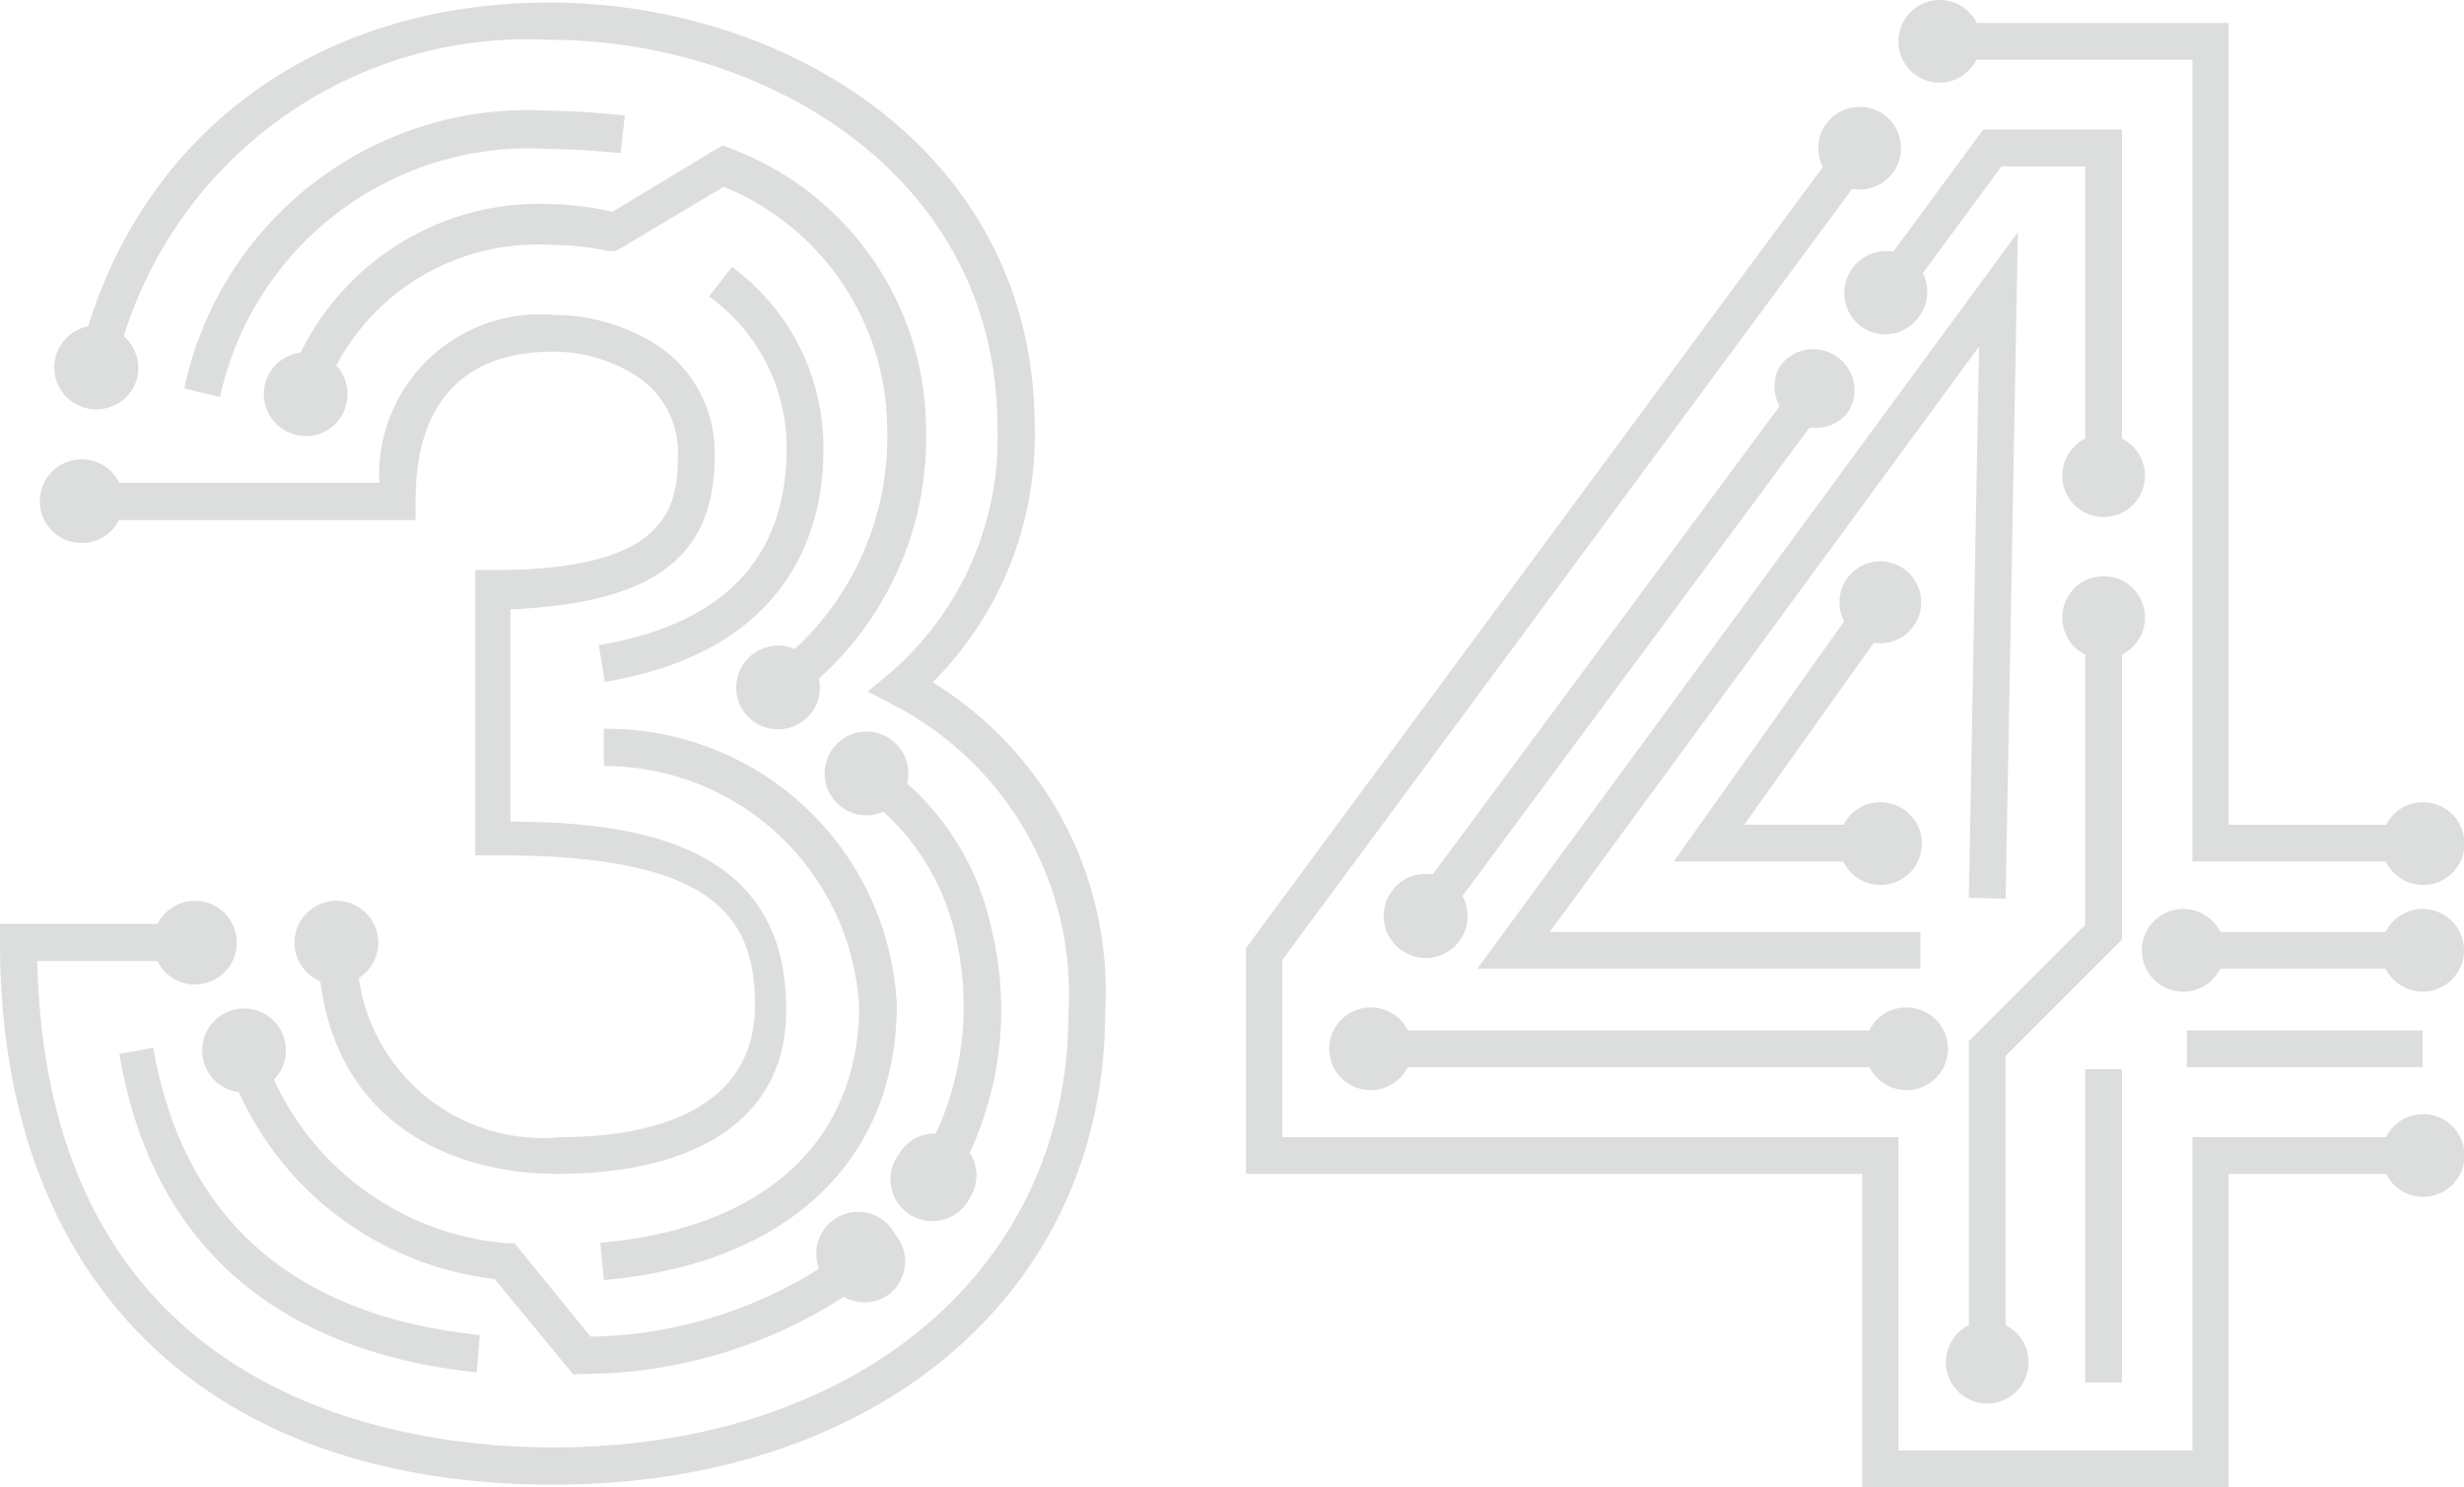 <svg xmlns="http://www.w3.org/2000/svg" viewBox="0 0 48.27 29.14"><defs><style>.cls-1{fill:#dcdddd;}</style></defs><g id="图层_2" data-name="图层 2"><g id="图层_1-2" data-name="图层 1"><rect class="cls-1" x="40.85" y="20.95" width="0.72" height="6.14"/><rect class="cls-1" x="42.84" y="20.19" width="4.62" height="0.72"/><rect class="cls-1" x="42.77" y="18.26" width="4.7" height="0.72"/><path class="cls-1" d="M42.77,19.43a.81.81,0,1,1,.81-.81A.81.81,0,0,1,42.77,19.43Z"/><path class="cls-1" d="M47.46,19.43a.81.81,0,1,0-.81-.81A.81.81,0,0,0,47.46,19.43Z"/><polygon class="cls-1" points="41.57 9.32 40.85 9.32 40.85 3.26 39.21 3.26 37.22 5.96 36.65 5.53 38.85 2.54 41.57 2.54 41.57 9.32"/><path class="cls-1" d="M37.58,6.22a.8.8,0,0,1-1.13.17.81.81,0,1,1,1-1.3A.8.8,0,0,1,37.58,6.22Z"/><path class="cls-1" d="M40.4,9.32a.81.81,0,1,0,.81-.81A.81.81,0,0,0,40.4,9.32Z"/><rect class="cls-1" x="26.86" y="20.19" width="10.49" height="0.72"/><path class="cls-1" d="M37.35,19.74a.81.81,0,1,1-.81.8A.8.8,0,0,1,37.35,19.74Z"/><path class="cls-1" d="M26.86,19.74a.81.81,0,1,0,.8.8A.8.8,0,0,0,26.86,19.74Z"/><polygon class="cls-1" points="47.46 16.88 42.95 16.88 42.95 1.17 37.98 1.17 37.98 0.45 43.66 0.45 43.66 16.16 47.46 16.16 47.46 16.88"/><path class="cls-1" d="M47.46,15.72a.81.81,0,1,1-.8.8A.8.8,0,0,1,47.46,15.72Z"/><path class="cls-1" d="M38,0a.81.81,0,0,0,0,1.62.82.82,0,0,0,.81-.81A.81.81,0,0,0,38,0Z"/><polygon class="cls-1" points="43.66 29.14 36.48 29.14 36.48 23 24.41 23 24.41 18.58 24.48 18.48 36.14 2.69 36.72 3.11 25.12 18.81 25.12 22.28 37.19 22.28 37.19 28.42 42.95 28.42 42.95 22.28 47.46 22.28 47.46 23 43.66 23 43.66 29.14"/><path class="cls-1" d="M35.78,2.42a.81.81,0,0,1,1.13-.17.81.81,0,1,1-1.13.17Z"/><path class="cls-1" d="M47.46,23.45a.81.81,0,1,0-.8-.81A.81.81,0,0,0,47.46,23.45Z"/><polygon class="cls-1" points="36.84 16.88 32.79 16.88 36.54 11.59 37.13 12 34.17 16.16 36.84 16.16 36.84 16.88"/><path class="cls-1" d="M36.84,15.72a.81.81,0,1,1-.81.8A.8.8,0,0,1,36.84,15.72Z"/><path class="cls-1" d="M37.49,12.26a.8.8,0,1,0-1.12.19A.79.79,0,0,0,37.49,12.26Z"/><polygon class="cls-1" points="37.62 18.98 28.94 18.98 39.53 4.55 39.29 17.61 38.57 17.59 38.77 6.79 30.36 18.26 37.62 18.26 37.62 18.98"/><rect class="cls-1" x="25.31" y="12.43" width="12.84" height="0.72" transform="translate(2.57 30.67) rotate(-53.47)"/><path class="cls-1" d="M34.89,7.15A.8.8,0,0,1,36,7a.79.79,0,0,1,.17,1.12.81.81,0,0,1-1.3-.95Z"/><path class="cls-1" d="M27.26,17.47a.82.82,0,0,0,.17,1.13.81.81,0,1,0,1-1.3A.81.81,0,0,0,27.26,17.47Z"/><polygon class="cls-1" points="39.29 26.68 38.57 26.68 38.57 20.4 40.85 18.12 40.85 12.1 41.57 12.1 41.57 18.41 39.29 20.69 39.29 26.68"/><path class="cls-1" d="M40.4,12.1a.81.81,0,1,1,.81.81A.81.81,0,0,1,40.4,12.1Z"/><path class="cls-1" d="M38.12,26.68a.81.81,0,1,0,.81-.8A.81.81,0,0,0,38.12,26.68Z"/><path class="cls-1" d="M10.91,23c-2.26,0-4.68-1.19-4.68-4.55H7a3.64,3.64,0,0,0,4,3.83c1.42,0,3.79-.34,3.79-2.59,0-1.76-.85-2.93-5-2.93H9.31V11.17h.36c3.33,0,3.61-1.15,3.61-2.23a1.78,1.78,0,0,0-.84-1.59,3,3,0,0,0-1.6-.46c-1.76,0-2.7,1-2.7,2.93v.37H1.6V9.46H7.43a3.15,3.15,0,0,1,3.41-3.29,3.82,3.82,0,0,1,2,.57A2.52,2.52,0,0,1,14,8.94c0,2-1.23,2.88-4,3v4.16c2.73,0,5.4.57,5.4,3.66C15.43,21.82,13.78,23,10.91,23Z"/><path class="cls-1" d="M5.77,18.47a.82.82,0,1,1,.82.82A.82.82,0,0,1,5.77,18.47Z"/><path class="cls-1" d="M1.6,9a.82.82,0,1,0,.82.82A.82.82,0,0,0,1.6,9Z"/><path class="cls-1" d="M10.84,29.09C4.05,29.09,0,25.12,0,18.47V18.1H3.79v.73H.73c.19,8.59,7.11,9.53,10.11,9.53,5.94,0,10.09-3.49,10.09-8.49a6.38,6.38,0,0,0-3.45-6.07L17,13.55l.42-.35a6.08,6.08,0,0,0,2.12-4.83C19.54,3.44,15,.78,10.76.78A8.28,8.28,0,0,0,2.24,7.29l-.71-.16C2.54,2.76,6.08.05,10.76.05S20.27,3,20.27,8.37a6.83,6.83,0,0,1-2,5,7.1,7.1,0,0,1,3.38,6.47C21.65,25.3,17.21,29.09,10.84,29.09Z"/><path class="cls-1" d="M2.69,7.4A.83.83,0,0,1,1.7,8a.82.82,0,0,1,.37-1.6A.84.84,0,0,1,2.69,7.4Z"/><path class="cls-1" d="M3.79,19.29A.82.82,0,1,0,3,18.47.82.82,0,0,0,3.79,19.29Z"/><path class="cls-1" d="M15.45,13.77,15,13.18a5.66,5.66,0,0,0,2.38-4.81,5.15,5.15,0,0,0-3.2-4.71l-2,1.19-.12.07-.14,0a5.22,5.22,0,0,0-1.1-.12,4.46,4.46,0,0,0-4.51,3l-.69-.23A5.21,5.21,0,0,1,10.84,4,6,6,0,0,1,12,4.15L14,2.94l.16-.09.18.07a5.89,5.89,0,0,1,3.8,5.45A6.35,6.35,0,0,1,15.45,13.77Z"/><path class="cls-1" d="M6.76,8a.81.81,0,0,1-1,.51.82.82,0,1,1,1-.51Z"/><path class="cls-1" d="M14.77,12.8a.82.82,0,0,0-.2,1.14.82.82,0,1,0,.2-1.14Z"/><path class="cls-1" d="M11.85,13.36l-.12-.72c2.44-.41,3.67-1.7,3.68-3.83a3.64,3.64,0,0,0-1.52-3l.45-.58a4.39,4.39,0,0,1,1.79,3.61C16.13,10.24,15.57,12.74,11.85,13.36Z"/><path class="cls-1" d="M11.83,25.08l-.07-.73c3.22-.28,5.07-2,5.07-4.64a5,5,0,0,0-5-4.7l0-.73a5.69,5.69,0,0,1,5.74,5.43C17.55,22.76,15.41,24.77,11.83,25.08Z"/><path class="cls-1" d="M9.34,26.89c-4-.42-6.39-2.58-7-6.24L3,20.53c.59,3.35,2.74,5.25,6.4,5.63Z"/><path class="cls-1" d="M4.31,7.78l-.7-.17a6.88,6.88,0,0,1,7.15-5.44c.62,0,1.44.09,1.48.09L12.16,3s-.82-.08-1.4-.08A6.19,6.19,0,0,0,4.31,7.78Z"/><path class="cls-1" d="M18.66,23.22,18,22.84a6,6,0,0,0,.73-4.45,4.64,4.64,0,0,0-2-2.93l.38-.61a5.27,5.27,0,0,1,2.32,3.38A6.65,6.65,0,0,1,18.66,23.22Z"/><path class="cls-1" d="M19,23.47a.82.82,0,1,1-1.38-.87.8.8,0,0,1,1.12-.26A.81.81,0,0,1,19,23.47Z"/><path class="cls-1" d="M17.41,14.46a.82.82,0,1,0,.26,1.13A.82.82,0,0,0,17.41,14.46Z"/><path class="cls-1" d="M11.23,26.93,9.69,25.06a6.29,6.29,0,0,1-5.28-4.37l.7-.21a5.52,5.52,0,0,0,4.82,3.88h.15l1.49,1.83a8.68,8.68,0,0,0,5.11-1.77l.46.56a9.45,9.45,0,0,1-5.74,1.94Z"/><path class="cls-1" d="M4,20.83a.82.82,0,1,1,1,.54A.81.81,0,0,1,4,20.83Z"/><path class="cls-1" d="M17.43,25.35a.82.82,0,0,0,.11-1.16.82.82,0,1,0-1.26,1A.82.82,0,0,0,17.43,25.35Z"/></g></g></svg>